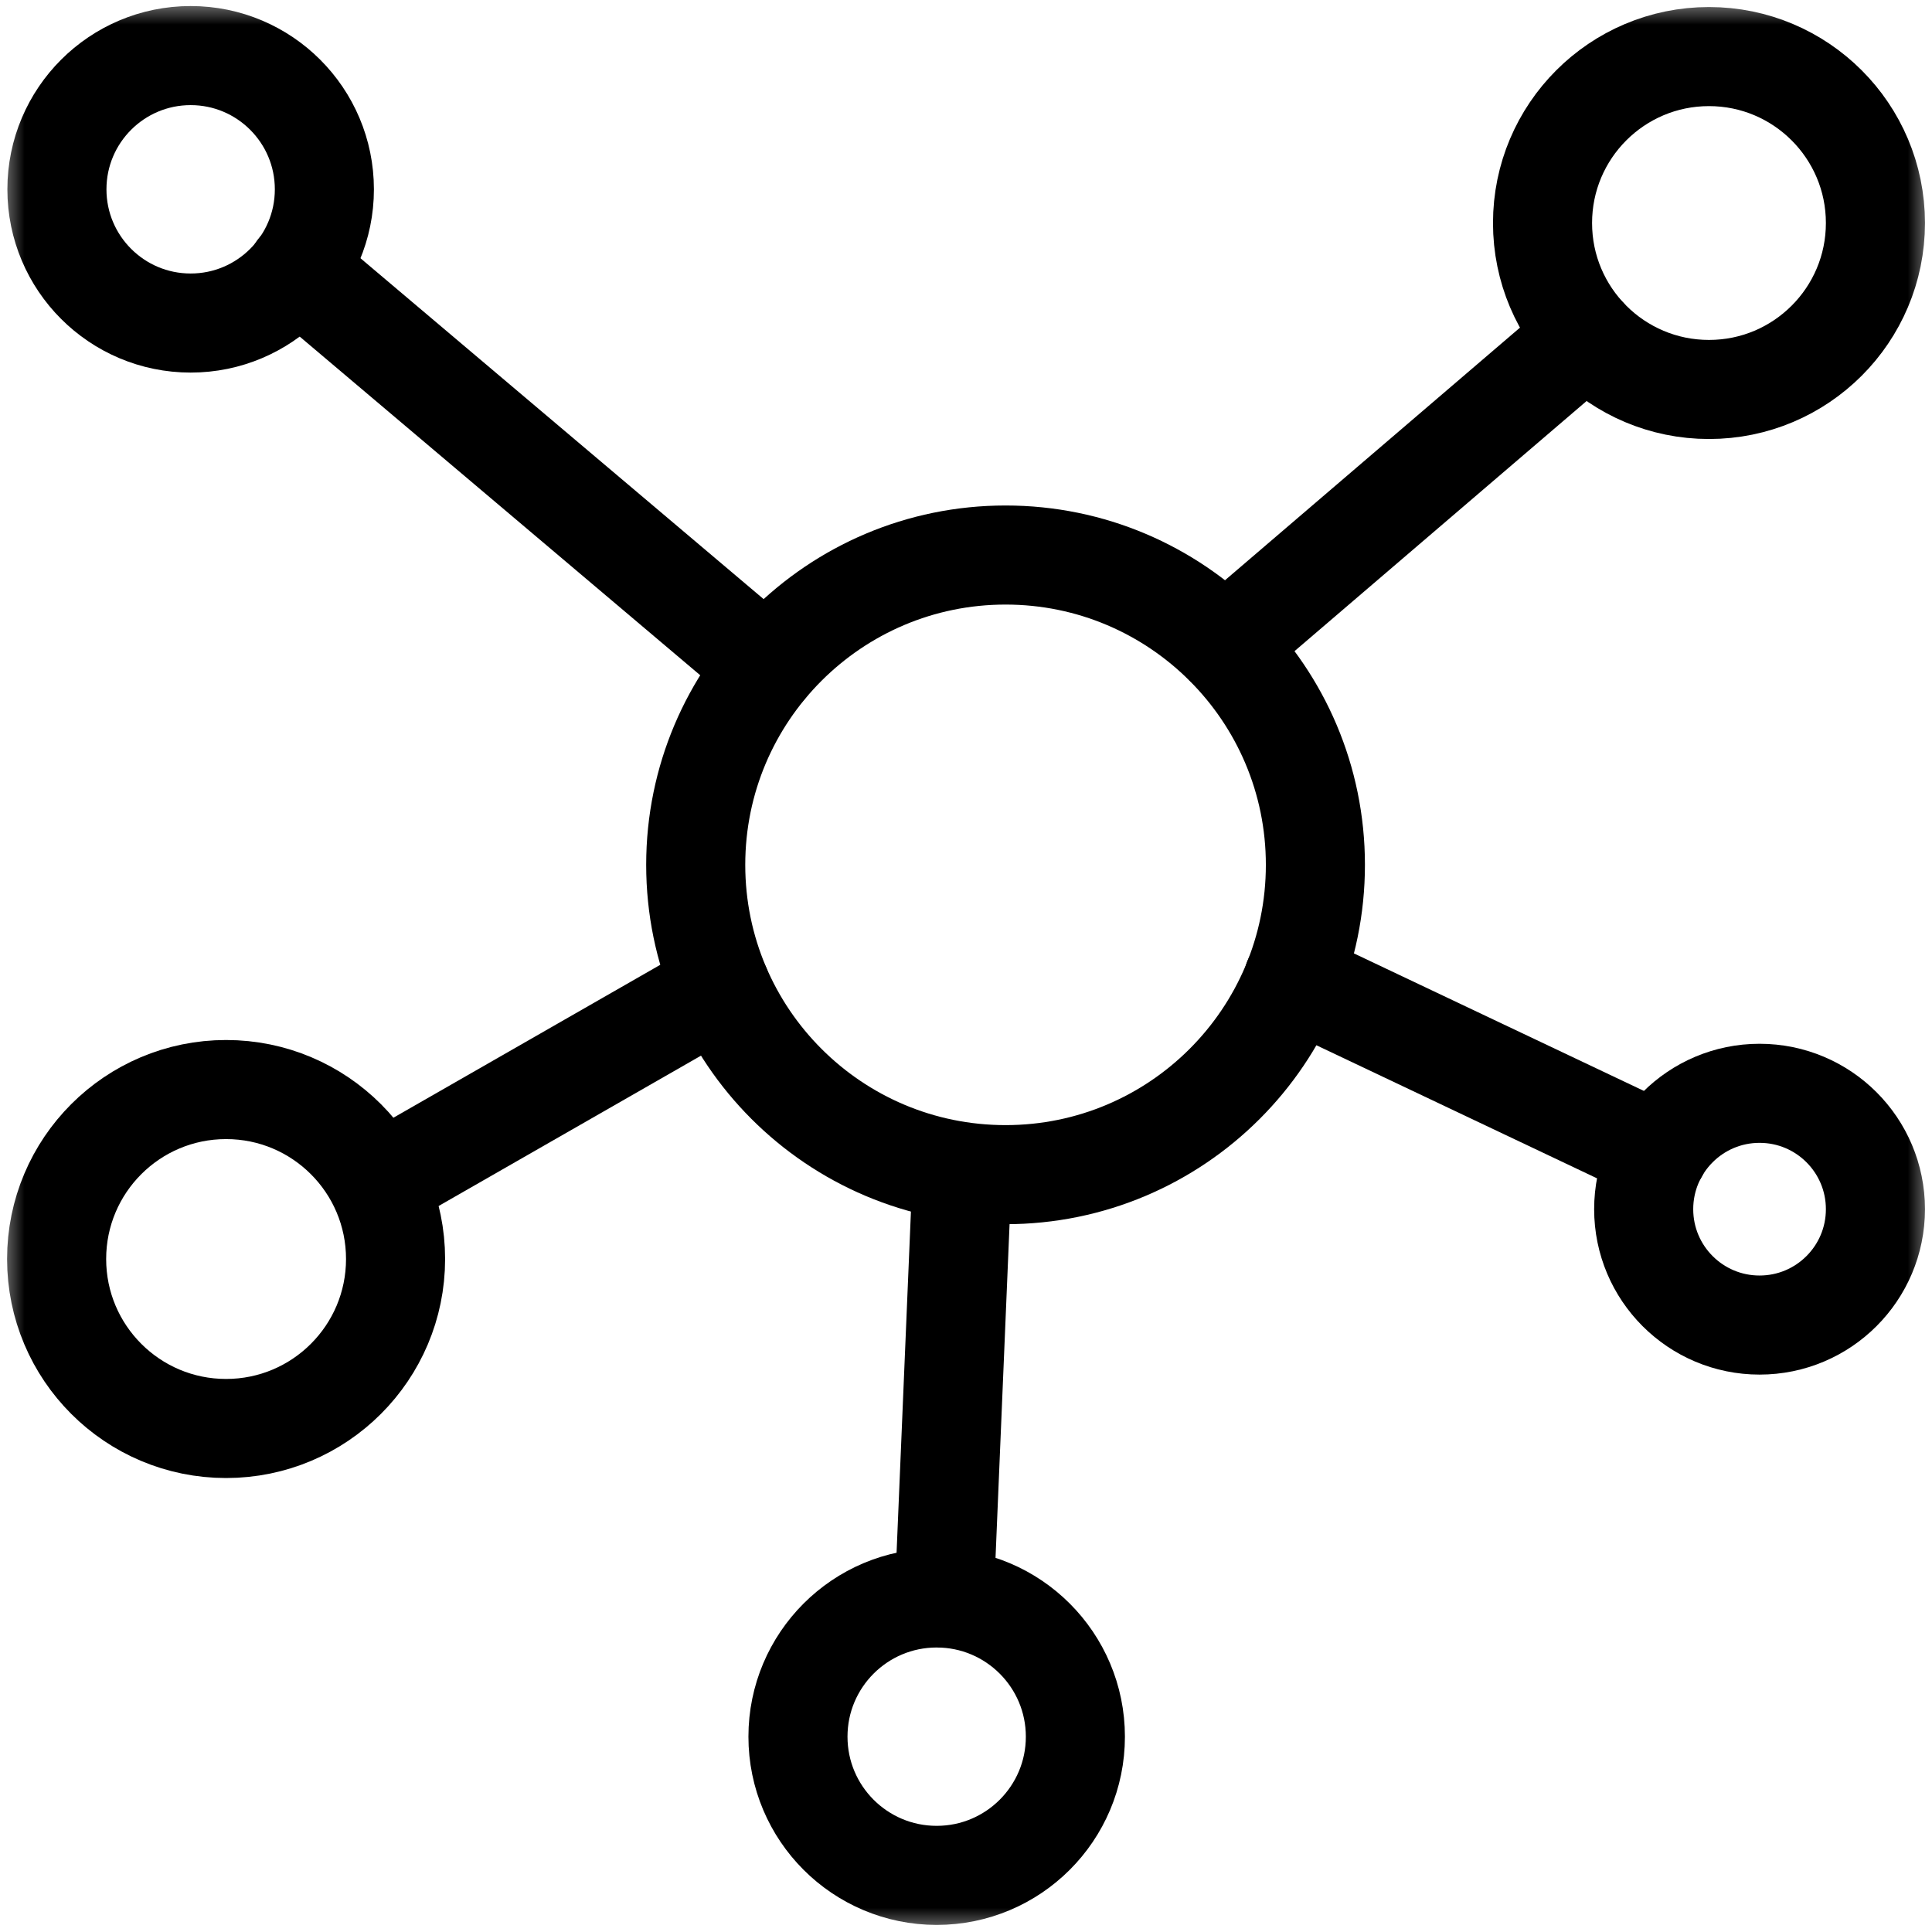 <svg width="39" height="39" viewBox="0 0 39 39" fill="none" xmlns="http://www.w3.org/2000/svg">
<mask id="mask0_4120_823" style="mask-type:luminance" maskUnits="userSpaceOnUse" x="0" y="0" width="39" height="39">
<path d="M0 0H39V39H0V0Z" fill="white"/>
</mask>
<g mask="url(#mask0_4120_823)">
<path d="M26.553 17.458C26.553 20.912 23.753 23.712 20.299 23.712C16.845 23.712 14.044 20.912 14.044 17.458C14.044 14.004 16.845 11.204 20.299 11.204C23.753 11.204 26.553 14.004 26.553 17.458Z" stroke="black" stroke-width="2" stroke-miterlimit="10" stroke-linecap="round" stroke-linejoin="round"/>
<path d="M6.548 3.822C6.548 5.312 5.339 6.521 3.849 6.521C2.358 6.521 1.149 5.312 1.149 3.822C1.149 2.331 2.358 1.122 3.849 1.122C5.339 1.122 6.548 2.331 6.548 3.822Z" stroke="black" stroke-width="2" stroke-miterlimit="10" stroke-linecap="round" stroke-linejoin="round"/>
<path d="M7.985 25.415C7.985 27.304 6.453 28.836 4.564 28.836C2.674 28.836 1.143 27.304 1.143 25.415C1.143 23.525 2.674 21.994 4.564 21.994C6.453 21.994 7.985 23.525 7.985 25.415Z" stroke="black" stroke-width="2" stroke-miterlimit="10" stroke-linecap="round" stroke-linejoin="round"/>
<path d="M37.858 4.502C37.858 6.358 36.353 7.862 34.498 7.862C32.642 7.862 31.138 6.358 31.138 4.502C31.138 2.647 32.642 1.142 34.498 1.142C36.353 1.142 37.858 2.647 37.858 4.502Z" stroke="black" stroke-width="2" stroke-miterlimit="10" stroke-linecap="round" stroke-linejoin="round"/>
<path d="M37.858 24.409C37.858 25.701 36.811 26.748 35.519 26.748C34.227 26.748 33.18 25.701 33.18 24.409C33.18 23.117 34.227 22.07 35.519 22.07C36.811 22.07 37.858 23.117 37.858 24.409Z" stroke="black" stroke-width="2" stroke-miterlimit="10" stroke-linecap="round" stroke-linejoin="round"/>
<path d="M21.708 35.057C21.708 36.604 20.454 37.857 18.908 37.857C17.361 37.857 16.108 36.604 16.108 35.057C16.108 33.511 17.361 32.257 18.908 32.257C20.454 32.257 21.708 33.511 21.708 35.057Z" stroke="black" stroke-width="2" stroke-miterlimit="10" stroke-linecap="round" stroke-linejoin="round"/>
<path d="M26.107 19.772L33.479 23.268" stroke="black" stroke-width="2" stroke-miterlimit="10" stroke-linecap="round" stroke-linejoin="round"/>
<path d="M19.061 32.257L19.422 23.678" stroke="black" stroke-width="2" stroke-miterlimit="10" stroke-linecap="round" stroke-linejoin="round"/>
<path d="M24.723 13.034L32.026 6.78" stroke="black" stroke-width="2" stroke-miterlimit="10" stroke-linecap="round" stroke-linejoin="round"/>
<path d="M5.999 5.442L15.483 13.461" stroke="black" stroke-width="2" stroke-miterlimit="10" stroke-linecap="round" stroke-linejoin="round"/>
<path d="M7.647 23.884L14.549 19.929" stroke="black" stroke-width="2" stroke-miterlimit="10" stroke-linecap="round" stroke-linejoin="round"/>
</g>
</svg>
